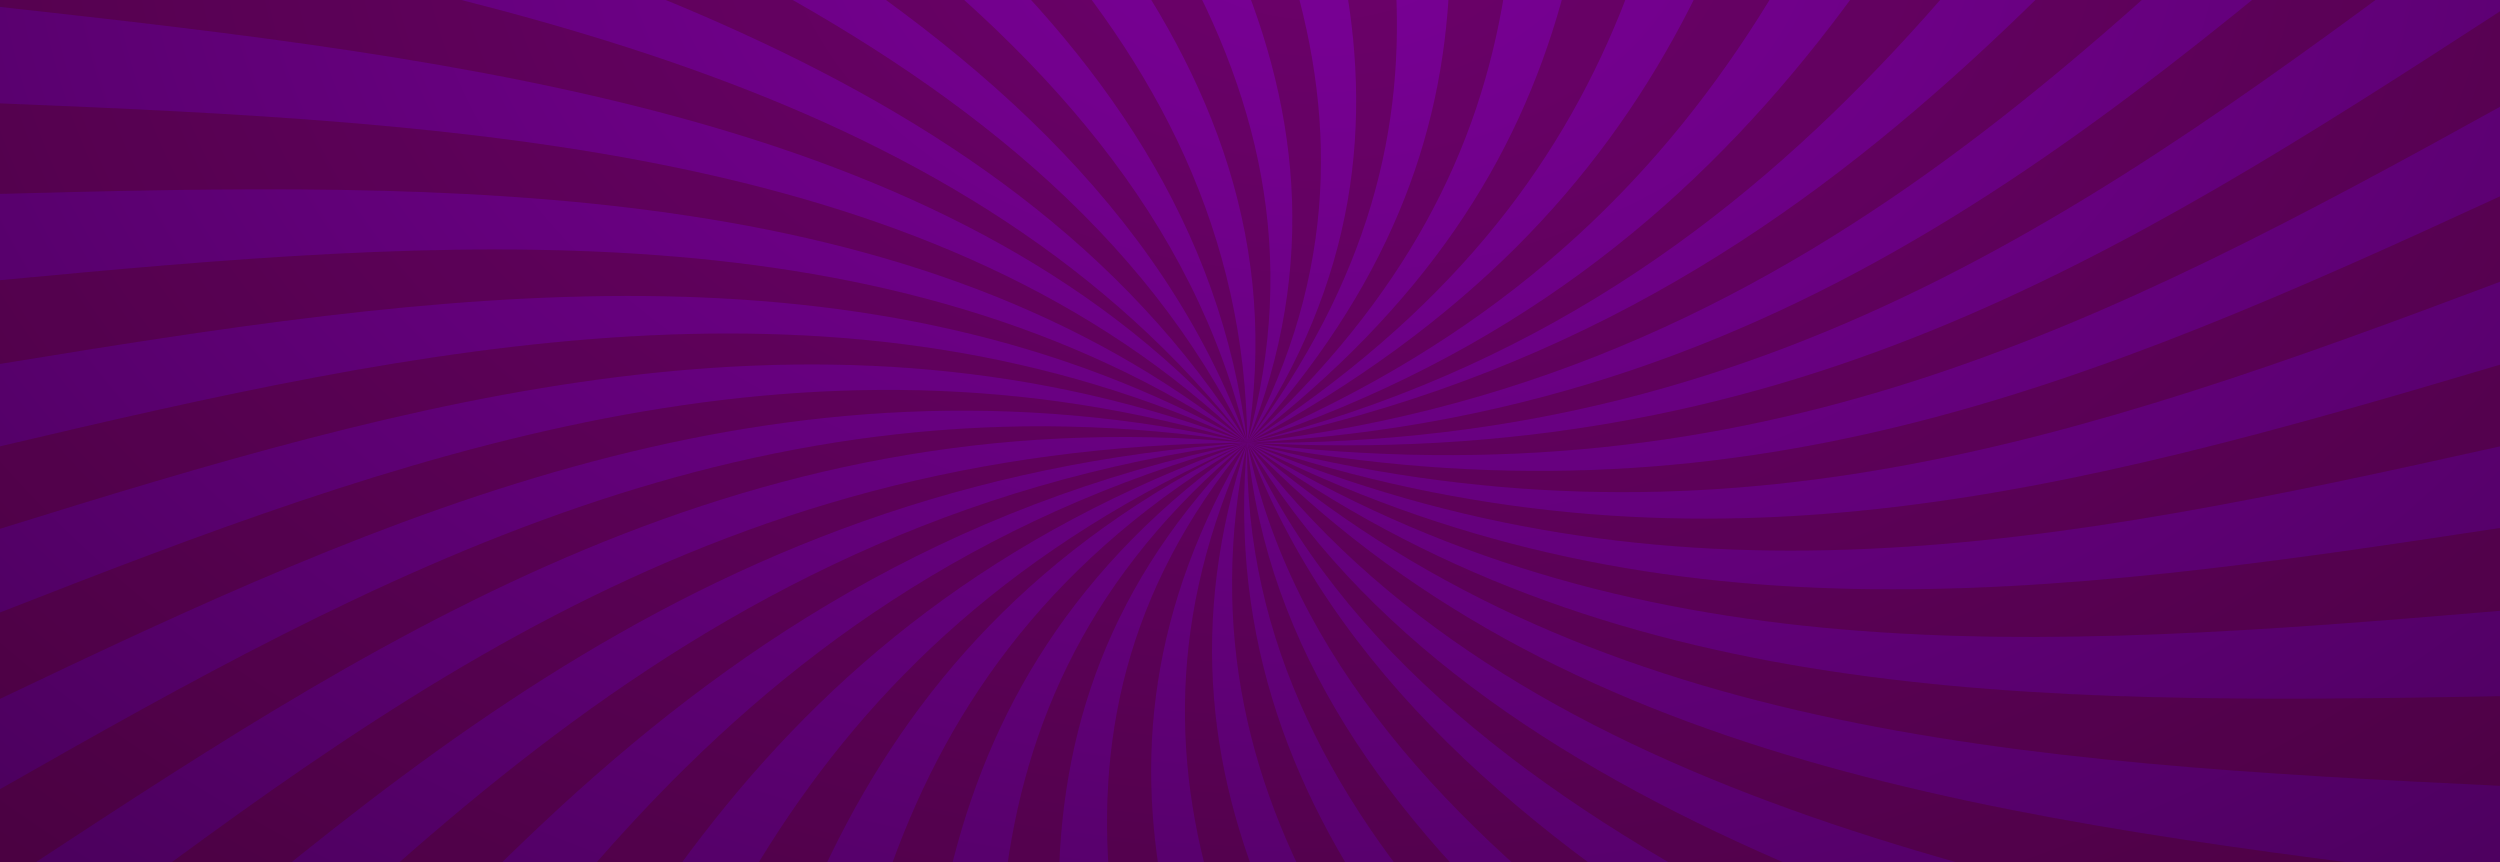 <?xml version="1.0" encoding="UTF-8"?>
<svg xmlns="http://www.w3.org/2000/svg" xmlns:xlink="http://www.w3.org/1999/xlink" version="1.1" viewBox="0 0 1920 662.1">
  <!-- Generator: Adobe Illustrator 29.2.1, SVG Export Plug-In . SVG Version: 2.1.0 Build 116)  -->
  <defs>
    <style>
      .st0 {
        fill: none;
      }

      .st1 {
        fill: #490202;
      }

      .st2 {
        fill: url(#radial-gradient);
      }

      .st3 {
        mix-blend-mode: soft-light;
        opacity: .3;
      }

      .st4 {
        isolation: isolate;
      }

      .st5 {
        clip-path: url(#clippath);
      }
    </style>
    <clipPath id="clippath">
      <rect class="st0" y="0" width="1920" height="662.1"/>
    </clipPath>
    <radialGradient id="radial-gradient" cx="1012.9" cy="-235.3" fx="1012.9" fy="-235.3" r="2772.4" gradientTransform="translate(1.3 83.1) scale(1 .7)" gradientUnits="userSpaceOnUse">
      <stop offset="0" stop-color="#7a0097"/>
      <stop offset=".1" stop-color="#73008e"/>
      <stop offset=".3" stop-color="#610078"/>
      <stop offset=".6" stop-color="#440054"/>
      <stop offset=".8" stop-color="#1c0022"/>
      <stop offset="1" stop-color="#000"/>
    </radialGradient>
  </defs>
  <g class="st4">
    <g id="Layer_1">
      <g class="st5">
        <g>
          <rect class="st2" y="-389" width="1920" height="1440"/>
          <g class="st3">
            <rect class="st1" x="957.9" y="340" width="0" height="0" transform="translate(40.1 776.9) rotate(-45)"/>
            <rect class="st1" x="957.9" y="340" width="0" height="0" transform="translate(395.7 1186.8) rotate(-76)"/>
            <rect class="st1" x="957.9" y="340" width="0" height="0"/>
            <rect class="st1" x="957.9" y="340" width="0" height="0"/>
            <rect class="st1" x="957.9" y="340" width="0" height="0"/>
            <rect class="st1" x="957.9" y="340"/>
            <rect class="st1" x="957.9" y="340" width="0" height="0" transform="translate(225.4 1044.7) rotate(-63.4)"/>
            <rect class="st1" x="957.9" y="340"/>
            <rect class="st1" x="957.9" y="340" width="0" height="0" transform="translate(395.7 1186.8) rotate(-76)"/>
            <rect class="st1" x="957.9" y="340" width="0" height="0" transform="translate(225.4 1044.7) rotate(-63.4)"/>
            <rect class="st1" x="957.9" y="340" width="0" height="0"/>
            <rect class="st1" x="957.9" y="340" width="0" height="0" transform="translate(225.4 1044.7) rotate(-63.4)"/>
            <rect class="st1" x="957.9" y="340"/>
            <rect class="st1" x="957.9" y="340" width="0" height="0" transform="translate(-58.4 320.4) rotate(-18.4)"/>
            <polygon class="st1" points="957.9 340 957.9 340 957.9 340 957.9 340"/>
            <polygon class="st1" points="957.9 340 957.9 340 957.9 340 957.9 340"/>
            <rect class="st1" x="957.9" y="340" width="0" height="0"/>
            <rect class="st1" x="957.9" y="340" width="0" height="0" transform="translate(40.1 776.9) rotate(-45)"/>
            <rect class="st1" x="957.9" y="340" width="0" height="0" transform="translate(40.1 776.9) rotate(-45)"/>
            <rect class="st1" x="957.9" y="340" width="0" height="0" transform="translate(40.1 776.9) rotate(-45)"/>
            <rect class="st1" x="957.9" y="340"/>
            <rect class="st1" x="957.9" y="340" height="0"/>
            <polygon class="st1" points="957.9 340 957.9 340 957.9 340 957.9 340"/>
            <polygon class="st1" points="957.9 340 957.9 340 957.9 340 957.9 340"/>
            <polygon class="st1" points="957.9 340 957.9 340 957.9 340 957.9 340"/>
            <polygon class="st1" points="957.9 340 957.9 340 957.9 340 957.9 340"/>
            <polygon class="st1" points="957.9 340 957.9 340 957.9 340 957.9 340"/>
            <polygon class="st1" points="957.9 340 957.9 340 957.9 340 957.9 340"/>
            <polygon class="st1" points="957.9 340 957.9 340 957.9 340 957.9 340"/>
            <rect class="st1" x="957.9" y="340" width="0" height="0"/>
            <polygon class="st1" points="957.9 340 957.9 340 957.9 340 957.9 340"/>
            <polygon class="st1" points="957.9 340 957.9 340 957.9 340 957.9 340"/>
            <polygon class="st1" points="957.9 340 957.9 340 957.9 340 957.9 340"/>
            <polygon class="st1" points="957.9 340 957.9 340 957.9 340 957.9 340"/>
            <polygon class="st1" points="957.9 340 957.9 340 957.9 340 957.9 340"/>
            <rect class="st1" x="957.9" y="340" width="0" height="0" transform="translate(-27.7 588.4) rotate(-33.7)"/>
            <rect class="st1" x="957.9" y="340" width="0" height="0"/>
            <rect class="st1" x="957.9" y="340" width="0" height="0" transform="translate(143.6 948.4) rotate(-56.3)"/>
            <polygon class="st1" points="957.9 340 957.9 340 957.9 340 957.9 340"/>
            <rect class="st1" x="957.9" y="340" width="0" height="0"/>
            <rect class="st1" x="957.9" y="340" width="0" height="0"/>
            <rect class="st1" x="957.9" y="340" width="0" height="0"/>
            <rect class="st1" x="957.9" y="340" width="0" height="0" transform="translate(40.1 776.9) rotate(-45)"/>
            <rect class="st1" x="957.9" y="340"/>
            <polygon class="st1" points="957.9 340 957.9 340 957.9 340 957.9 340"/>
            <rect class="st1" x="957.9" y="340"/>
            <rect class="st1" x="957.9" y="340"/>
            <rect class="st1" x="957.9" y="340"/>
            <rect class="st1" x="957.9" y="340"/>
            <rect class="st1" x="957.9" y="340"/>
            <rect class="st1" x="957.9" y="340"/>
            <rect class="st1" x="957.9" y="340"/>
            <rect class="st1" x="957.9" y="340"/>
            <rect class="st1" x="957.9" y="340"/>
            <rect class="st1" x="957.9" y="340" width="0" height="0"/>
            <rect class="st1" x="957.9" y="340"/>
            <rect class="st1" x="957.9" y="340"/>
            <rect class="st1" x="957.9" y="340"/>
            <rect class="st1" x="957.9" y="340"/>
            <rect class="st1" x="957.9" y="340"/>
            <rect class="st1" x="957.9" y="340"/>
            <rect class="st1" x="957.9" y="340"/>
            <rect class="st1" x="957.9" y="340"/>
            <rect class="st1" x="957.9" y="340"/>
            <polygon class="st1" points="957.9 340 957.9 340 957.9 340 957.9 340"/>
            <rect class="st1" x="957.9" y="340"/>
            <rect class="st1" x="957.9" y="340"/>
            <polygon class="st1" points="957.9 340 957.9 340 957.9 340 957.9 340"/>
            <polygon class="st1" points="957.9 340 957.9 340 957.9 340 957.9 340"/>
            <polygon class="st1" points="957.9 340 957.9 340 957.9 340 957.9 340"/>
            <polygon class="st1" points="957.9 340 957.9 340 957.9 340 957.9 340"/>
            <polygon class="st1" points="957.9 340 957.9 340 957.9 340 957.9 340"/>
            <polygon class="st1" points="957.9 340 957.9 340 957.9 340 957.9 340"/>
            <polygon class="st1" points="957.9 340 957.9 340 957.9 340 957.9 340"/>
            <rect class="st1" x="957.9" y="340"/>
            <polygon class="st1" points="957.9 340 957.9 340 957.9 340 957.9 340"/>
            <polygon class="st1" points="957.9 340 957.9 340 957.9 340 957.9 340"/>
            <rect class="st1" x="957.9" y="340"/>
            <rect class="st1" x="957.9" y="340"/>
            <rect class="st1" x="957.9" y="340"/>
            <rect class="st1" x="957.9" y="340"/>
            <rect class="st1" x="957.9" y="340"/>
            <rect class="st1" x="957.9" y="340"/>
            <rect class="st1" x="957.9" y="340"/>
            <rect class="st1" x="957.9" y="340" height="0"/>
            <rect class="st1" x="957.9" y="340"/>
            <rect class="st1" x="957.9" y="340"/>
            <rect class="st1" x="957.9" y="340"/>
            <polygon class="st1" points="957.9 340 957.9 340 957.9 340 957.9 340"/>
            <rect class="st1" x="957.9" y="340" width="0" height="0" transform="translate(40.1 776.9) rotate(-45)"/>
            <rect class="st1" x="957.9" y="340"/>
            <rect class="st1" x="957.9" y="340"/>
            <rect class="st1" x="957.9" y="340"/>
            <rect class="st1" x="957.9" y="340" width="0" height="0" transform="translate(40.1 776.9) rotate(-45)"/>
            <rect class="st1" x="957.9" y="340"/>
            <rect class="st1" x="957.9" y="340"/>
            <rect class="st1" x="957.9" y="340"/>
            <rect class="st1" x="957.9" y="340"/>
            <rect class="st1" x="957.9" y="340"/>
            <rect class="st1" x="957.9" y="340" width="0" height="0" transform="translate(40.1 776.9) rotate(-45)"/>
            <rect class="st1" x="957.9" y="340"/>
            <rect class="st1" x="957.9" y="340"/>
            <rect class="st1" x="957.9" y="340"/>
            <rect class="st1" x="957.9" y="340"/>
            <rect class="st1" x="957.9" y="340"/>
            <rect class="st1" x="957.9" y="340"/>
            <rect class="st1" x="957.9" y="340"/>
            <rect class="st1" x="957.9" y="340"/>
            <rect class="st1" x="957.9" y="340"/>
            <rect class="st1" x="957.9" y="340"/>
            <rect class="st1" x="957.9" y="340"/>
            <rect class="st1" x="957.9" y="340"/>
            <rect class="st1" x="957.9" y="340"/>
            <rect class="st1" x="957.9" y="340" height="0"/>
            <rect class="st1" x="957.9" y="340"/>
            <rect class="st1" x="957.9" y="340"/>
            <rect class="st1" x="957.9" y="340"/>
            <polygon class="st1" points="957.9 340 957.9 340 957.9 340 957.9 340"/>
            <rect class="st1" x="957.9" y="340"/>
            <rect class="st1" x="957.9" y="340"/>
            <rect class="st1" x="957.9" y="340"/>
            <rect class="st1" x="957.9" y="340"/>
            <rect class="st1" x="957.9" y="340"/>
            <rect class="st1" x="957.9" y="340"/>
            <rect class="st1" x="957.9" y="340"/>
            <rect class="st1" x="957.9" y="340"/>
            <rect class="st1" x="957.9" y="340"/>
            <rect class="st1" x="957.9" y="340"/>
            <rect class="st1" x="957.9" y="340"/>
            <rect class="st1" x="957.9" y="340"/>
            <rect class="st1" x="957.9" y="340"/>
            <rect class="st1" x="957.9" y="340"/>
            <rect class="st1" x="957.9" y="340"/>
            <rect class="st1" x="957.9" y="340" width="0" height="0" transform="translate(40.1 776.9) rotate(-45)"/>
            <rect class="st1" x="957.9" y="340"/>
            <rect class="st1" x="957.9" y="340"/>
            <rect class="st1" x="957.9" y="340"/>
            <rect class="st1" x="957.9" y="340"/>
            <rect class="st1" x="957.9" y="340"/>
            <rect class="st1" x="957.9" y="340" width="0" height="0"/>
            <rect class="st1" x="957.9" y="340" height="0" transform="translate(40.1 776.9) rotate(-45)"/>
            <rect class="st1" x="957.9" y="340"/>
            <rect class="st1" x="957.9" y="340" width="0" height="0" transform="translate(40.1 776.9) rotate(-45)"/>
            <rect class="st1" x="957.9" y="340" width="0" height="0" transform="translate(40.1 776.9) rotate(-45)"/>
            <rect class="st1" x="957.9" y="340"/>
            <rect class="st1" x="957.9" y="340"/>
            <polygon class="st1" points="957.9 340 957.9 340 957.9 340 957.9 340"/>
            <polygon class="st1" points="957.9 340 957.9 340 957.9 340 957.9 340"/>
            <polygon class="st1" points="957.9 340 957.9 340 957.9 340 957.9 340"/>
            <polygon class="st1" points="957.9 340 957.9 340 957.9 340 957.9 340"/>
            <rect class="st1" x="957.9" y="340"/>
            <rect class="st1" x="957.9" y="340"/>
            <rect class="st1" x="957.9" y="340"/>
            <rect class="st1" x="957.9" y="340"/>
            <rect class="st1" x="957.9" y="340"/>
            <rect class="st1" x="957.9" y="340"/>
            <polygon class="st1" points="957.9 340 957.9 340 957.9 340 957.9 340"/>
            <rect class="st1" x="957.9" y="340"/>
            <rect class="st1" x="957.9" y="340" height="0"/>
            <rect class="st1" x="957.9" y="340"/>
            <rect class="st1" x="957.9" y="340"/>
            <rect class="st1" x="957.9" y="340"/>
            <rect class="st1" x="957.9" y="340"/>
            <rect class="st1" x="957.9" y="340"/>
            <rect class="st1" x="957.9" y="340"/>
            <rect class="st1" x="957.9" y="340"/>
            <rect class="st1" x="957.9" y="340" width="0" height="0"/>
            <rect class="st1" x="957.9" y="340" height="0"/>
            <rect class="st1" x="957.9" y="340" width="0" height="0"/>
            <rect class="st1" x="957.9" y="340"/>
            <rect class="st1" x="957.9" y="340"/>
            <rect class="st1" x="957.9" y="340" width="0" height="0"/>
            <rect class="st1" x="957.9" y="340" height="0"/>
            <rect class="st1" x="957.9" y="340"/>
            <rect class="st1" x="957.9" y="340" width="0" height="0"/>
            <rect class="st1" x="957.9" y="340" width="0"/>
            <rect class="st1" x="957.9" y="340" width="0"/>
            <rect class="st1" x="957.9" y="340"/>
            <path class="st1" d="M1528.1-389h-108.3c-63.3,293.1-123.7,546.8-461.9,729,370.5-155.7,465.6-439.6,570.2-729Z"/>
            <path class="st1" d="M1319.9-389h-93.7c9.4,282.5,7.2,517.3-268.4,729,306.2-197.4,337.5-440.8,362-729Z"/>
            <path class="st1" d="M957.9,340h0c438.3-110,614-452.4,825.6-729h-135.5c-155.1,285.8-286.2,594.6-690.1,729h0Z"/>
            <path class="st1" d="M957.9,340c418.6,4,682.3-203.3,962.1-410.9,0-35.2,0-52.8,0-88-272.3,225.8-527.6,476.2-962.1,498.9h0Z"/>
            <path class="st1" d="M957.9,340h0c449.9-51,695.9-355.3,962.1-598.4,0-46.1,0-69.2,0-115.3C1634.5-100.9,1437.9,241.5,957.9,340h0Z"/>
            <path class="st1" d="M1920,82c0-29.3,0-44,0-73.3-295,191.5-552.9,353.6-962.1,331.3,392.7,47.5,657-89.3,962.1-258Z"/>
            <path class="st1" d="M957.9,340h0c81-288.2-128.5-508.5-348.2-729h-99.8c247.6,213.5,497.5,427.4,448,729h0Z"/>
            <path class="st1" d="M1136.8-389h-86.7c74.4,270.2,124.4,490.9-92.3,729,245.9-225.1,221.2-452.5,179-729Z"/>
            <path class="st1" d="M957.9,340c-2.9-322.4-270.6-512.9-556.4-729h-119.9C591.9-178.3,917.7,6.3,957.9,340h0Z"/>
            <path class="st1" d="M964.8-389h-85.4c130.6,243.4,246.6,479.5,78.4,729,187.6-250.7,113.1-465.4,6.9-729Z"/>
            <path class="st1" d="M957.9,340c140.1-262.3-4.8-492.8-165.1-729h-89.4c190.1,228.6,365.6,453.8,254.5,729h0Z"/>
            <path class="st1" d="M1920,216.4c0-26.3,0-39.4,0-65.6-315.4,145.5-585.7,260.4-962.1,189.2,360.2,93.9,637-1.2,962.1-123.6Z"/>
            <rect class="st1" x="957.9" y="340" width="0" height="0"/>
            <polygon class="st1" points="957.9 340 957.9 340 957.9 340 957.9 340"/>
            <rect class="st1" x="957.9" y="340"/>
            <rect class="st1" x="957.9" y="340" width="0" height="0" transform="translate(40.1 776.9) rotate(-45)"/>
            <rect class="st1" x="957.9" y="340" width="0" height="0"/>
            <rect class="st1" x="957.9" y="340" width="0" height="0"/>
            <polygon class="st1" points="957.9 340 957.9 340 957.9 340 957.9 340"/>
            <rect class="st1" x="957.9" y="340" width="0" height="0"/>
            <rect class="st1" x="957.9" y="340"/>
            <rect class="st1" x="957.9" y="340" width="0" height="0"/>
            <path class="st1" d="M957.9,340h0c327.6,137.3,619.2,79.3,962.1,2.8v-62.7c-334.3,99.5-618.2,175.8-962.1,59.9h0Z"/>
            <rect class="st1" x="957.9" y="340" width="0" height="0"/>
            <rect class="st1" x="957.9" y="340" width="0" height="0"/>
            <path class="st1" d="M146.1-389H0v8.1C364.7-165.5,826.6-22.3,957.9,340,877.7-5.3,480.9-181,146.1-389Z"/>
            <rect class="st1" x="957.9" y="340" width="0" height="0" transform="translate(40.1 776.9) rotate(-45)"/>
            <rect class="st1" x="957.9" y="340" width="0" height="0" transform="translate(225.4 1044.7) rotate(-63.4)"/>
            <rect class="st1" x="957.9" y="340"/>
            <rect class="st1" x="957.9" y="340" width="0" height="0" transform="translate(40.1 776.9) rotate(-45)"/>
            <rect class="st1" x="957.9" y="340"/>
            <rect class="st1" x="957.9" y="340" width="0" height="0"/>
            <path class="st1" d="M1308.5,1051h96.6c-251.2-216.2-474.9-408.8-447.3-711-60.9,290,127.8,488.2,350.6,711Z"/>
            <path class="st1" d="M957.9,340c-5.2,308.1,282.3,506.9,552.1,711,46.4,0,69.6,0,116,0-292.9-198.7-638.2-391.7-668.2-711h0Z"/>
            <path class="st1" d="M957.9,340h0c-296.7,172.9-318.1,451.5-336.8,711,36.3,0,54.4,0,90.7,0-11.8-254.1-22.9-523.6,246.1-711h0Z"/>
            <path class="st1" d="M957.9,340c-242.1,201.2-200.7,462.3-159.6,711h83.9c-69.8-243.1-139.9-496.5,75.7-711h0Z"/>
            <path class="st1" d="M1131.3,1051h86.5c-192.9-230.4-352.4-433-260-711-122.4,265.9,10.4,473.5,173.4,711Z"/>
            <path class="st1" d="M1920,756.4c0-31.8,0-47.7,0-79.6-380.5-46.1-723.3-89.7-962.1-336.8,202.2,271.1,588.7,340.7,962.1,416.4Z"/>
            <path class="st1" d="M957.9,340h0c294.2,179.8,603.2,159.5,962.1,129.1v-63.6c-351.1,53.6-651.1,93-962.1-65.4Z"/>
            <path class="st1" d="M1920,603.5v-68.8c-366.5,6.7-685.5,6.7-962.1-194.7,258.3,223.7,588.3,245.7,962.1,263.5Z"/>
            <path class="st1" d="M957.9,340h0c67.5,330.7,483.9,515.9,799.3,711h151.9c-354-210.6-821.1-358.2-951.3-711h0Z"/>
            <path class="st1" d="M957.9,340h0c143.9,320,603.8,450.7,962.1,603.9,0-39.8,0-59.7,0-99.5-369.2-112.1-787.2-209.4-962.1-504.4h0Z"/>
            <path class="st1" d="M957.9,340c-189.2,227.4-91.2,473.8,6.9,711,33,0,49.6,0,82.6,0-133.4-244.4-240.9-457.2-89.5-711h0Z"/>
            <path class="st1" d="M957.9,340C683.6,154.4,341.2,183,0,215.2c0,25.7,0,38.6,0,64.3,333.2-54.6,665.6-104.7,957.9,60.6h0Z"/>
            <path class="st1" d="M0,342.8v63.3c315.7-98.3,630.9-190.6,957.9-66.1C648.1,195.1,324.7,266.2,0,342.8Z"/>
            <path class="st1" d="M957.9,340h0C722.1,112.2,356.4,93.9,0,79.4,0,107.2,0,121.1,0,148.9c349-9.3,702.3-15.3,957.9,191.1h0Z"/>
            <path class="st1" d="M0-264.4c0,40.2,0,60.3,0,100.5C385.8-51,770.1,40,957.9,340,800.3,13.4,376.9-107.9,0-264.4Z"/>
            <path class="st1" d="M957.9,340h0C744.2,66.2,386.5-.8,0-75,0-42.9,0-26.8,0,5.3c363.4,40.3,743.4,84.3,957.9,334.7h0Z"/>
            <path class="st1" d="M957.9,340h0C579.6,280.3,285.8,443.3,0,606.1c0,29.6,0,44.4,0,74.1,277.9-182.3,561.7-376.4,957.9-340.2h0Z"/>
            <path class="st1" d="M957.9,340h0C613.8,236.3,306.3,350.4,0,470.4c0,26.5,0,39.8,0,66.3,296.3-141.4,596.7-278.8,957.9-196.6h0Z"/>
            <path class="st1" d="M172.4,1051h131.2c145.4-281.1,264.8-573.1,654.3-711-423.8,116.2-583.8,435.8-785.5,711Z"/>
            <path class="st1" d="M0,949.9c0,40.4,0,60.7,0,101.1,8.2,0,12.3,0,20.4,0C297.3,784.9,488.7,436.9,957.9,340,506.3,400,272.1,704.8,0,949.9Z"/>
            <path class="st1" d="M957.9,340h0c-355.8,156.6-442.7,429.7-538.3,711h104.9c52-264.7,107.7-553.5,433.4-711h0Z"/>
            <path class="st1" d="M957.9,340c-422.3,2.6-676.7,211-957.9,420.5v88.9c274.4-227.1,521.6-479.2,957.9-509.4h0Z"/>
            <polygon class="st1" points="957.9 340 957.9 340 957.9 340 957.9 340"/>
            <rect class="st1" x="957.9" y="340"/>
            <rect class="st1" x="957.9" y="340"/>
            <rect class="st1" x="957.9" y="340"/>
            <rect class="st1" x="957.9" y="340"/>
            <rect class="st1" x="957.9" y="340"/>
            <rect class="st1" x="957.9" y="340"/>
            <rect class="st1" x="957.9" y="340"/>
            <rect class="st1" x="957.9" y="340"/>
            <rect class="st1" x="957.9" y="340"/>
            <rect class="st1" x="957.9" y="340"/>
            <rect class="st1" x="957.9" y="340"/>
            <rect class="st1" x="957.9" y="340"/>
            <rect class="st1" x="957.9" y="340" width="0" height="0"/>
            <rect class="st1" x="957.9" y="340" width="0" height="0"/>
            <rect class="st1" x="957.9" y="340"/>
            <rect class="st1" x="957.9" y="340" height="0"/>
            <rect class="st1" x="957.9" y="340" width="0" height="0"/>
            <rect class="st1" x="957.9" y="340"/>
            <rect class="st1" x="957.9" y="340"/>
            <rect class="st1" x="957.9" y="340"/>
            <rect class="st1" x="957.9" y="340"/>
            <rect class="st1" x="957.9" y="340" width="0" height="0"/>
            <rect class="st1" x="957.9" y="340"/>
            <rect class="st1" x="957.9" y="340" width="0" height="0"/>
            <rect class="st1" x="957.9" y="340" width="0"/>
            <rect class="st1" x="957.9" y="340" height="0"/>
            <rect class="st1" x="957.9" y="340" height="0"/>
            <rect class="st1" x="957.9" y="340" width="0" height="0"/>
            <rect class="st1" x="957.9" y="340"/>
            <rect class="st1" x="957.9" y="340"/>
            <rect class="st1" x="957.9" y="340"/>
            <rect class="st1" x="957.9" y="340" width="0" height="0"/>
            <rect class="st1" x="957.9" y="340"/>
            <rect class="st1" x="957.9" y="340" width="0" height="0"/>
            <rect class="st1" x="957.9" y="340"/>
            <rect class="st1" x="957.9" y="340"/>
            <rect class="st1" x="957.9" y="340" height="0"/>
            <rect class="st1" x="957.9" y="340"/>
            <rect class="st1" x="957.9" y="340"/>
            <rect class="st1" x="957.9" y="340"/>
            <rect class="st1" x="957.9" y="340" width="0" height="0"/>
            <polygon class="st1" points="957.9 340 957.9 340 957.9 340 957.9 340"/>
            <rect class="st1" x="957.9" y="340"/>
            <rect class="st1" x="957.9" y="340"/>
            <rect class="st1" x="957.9" y="340" height="0"/>
            <polygon class="st1" points="957.9 340 957.9 340 957.9 340 957.9 340"/>
            <rect class="st1" x="957.9" y="340"/>
            <polygon class="st1" points="957.9 340 957.9 340 957.9 340 957.9 340"/>
            <polygon class="st1" points="957.9 340 957.9 340 957.9 340 957.9 340"/>
            <polygon class="st1" points="957.9 340 957.9 340 957.9 340 957.9 340"/>
            <polygon class="st1" points="957.9 340 957.9 340 957.9 340 957.9 340"/>
            <polygon class="st1" points="957.9 340 957.9 340 957.9 340 957.9 340"/>
            <polygon class="st1" points="957.9 340 957.9 340 957.9 340 957.9 340"/>
            <polygon class="st1" points="957.9 340 957.9 340 957.9 340 957.9 340"/>
            <polygon class="st1" points="957.9 340 957.9 340 957.9 340 957.9 340"/>
            <polygon class="st1" points="957.9 340 957.9 340 957.9 340 957.9 340"/>
            <polygon class="st1" points="957.9 340 957.9 340 957.9 340 957.9 340"/>
            <rect class="st1" x="957.9" y="340" width="0"/>
            <polygon class="st1" points="957.9 340 957.9 340 957.9 340 957.9 340"/>
            <polygon class="st1" points="957.9 340 957.9 340 957.9 340 957.9 340"/>
            <polygon class="st1" points="957.9 340 957.9 340 957.9 340 957.9 340"/>
            <polygon class="st1" points="957.9 340 957.9 340 957.9 340 957.9 340"/>
            <polygon class="st1" points="957.9 340 957.9 340 957.9 340 957.9 340"/>
            <polygon class="st1" points="957.9 340 957.9 340 957.9 340 957.9 340"/>
            <polygon class="st1" points="957.9 340 957.9 340 957.9 340 957.9 340"/>
            <polygon class="st1" points="957.9 340 957.9 340 957.9 340 957.9 340"/>
            <polygon class="st1" points="957.9 340 957.9 340 957.9 340 957.9 340"/>
            <polygon class="st1" points="957.9 340 957.9 340 957.9 340 957.9 340"/>
            <rect class="st1" x="957.9" y="340" width="0" height="0"/>
            <rect class="st1" x="957.9" y="340" width="0" height="0"/>
            <rect class="st1" x="957.9" y="340" width="0" height="0"/>
            <rect class="st1" x="957.9" y="340" width="0" height="0" transform="translate(225.4 1044.7) rotate(-63.4)"/>
            <rect class="st1" x="957.9" y="340" width="0" height="0"/>
            <rect class="st1" x="957.9" y="340"/>
            <rect class="st1" x="957.9" y="340" width="0" height="0"/>
            <rect class="st1" x="957.9" y="340" width="0" height="0"/>
            <rect class="st1" x="957.9" y="340"/>
            <rect class="st1" x="957.9" y="340" width="0" height="0"/>
            <rect class="st1" x="957.9" y="340" width="0" height="0"/>
            <polygon class="st1" points="957.9 340 957.9 340 957.9 340 957.9 340"/>
            <polygon class="st1" points="957.9 340 957.9 340 957.9 340 957.9 340"/>
            <polygon class="st1" points="957.9 340 957.9 340 957.9 340 957.9 340"/>
            <polygon class="st1" points="957.9 340 957.9 340 957.9 340 957.9 340"/>
            <polygon class="st1" points="957.9 340 957.9 340 957.9 340 957.9 340"/>
            <rect class="st1" x="957.9" y="340"/>
            <rect class="st1" x="957.9" y="340" width="0" height="0" transform="translate(40.1 776.9) rotate(-45)"/>
            <rect class="st1" x="957.9" y="340" width="0"/>
            <rect class="st1" x="957.9" y="340" width="0" height="0"/>
            <polygon class="st1" points="957.9 340 957.9 340 957.9 340 957.9 340"/>
          </g>
        </g>
      </g>
    </g>
  </g>
</svg>